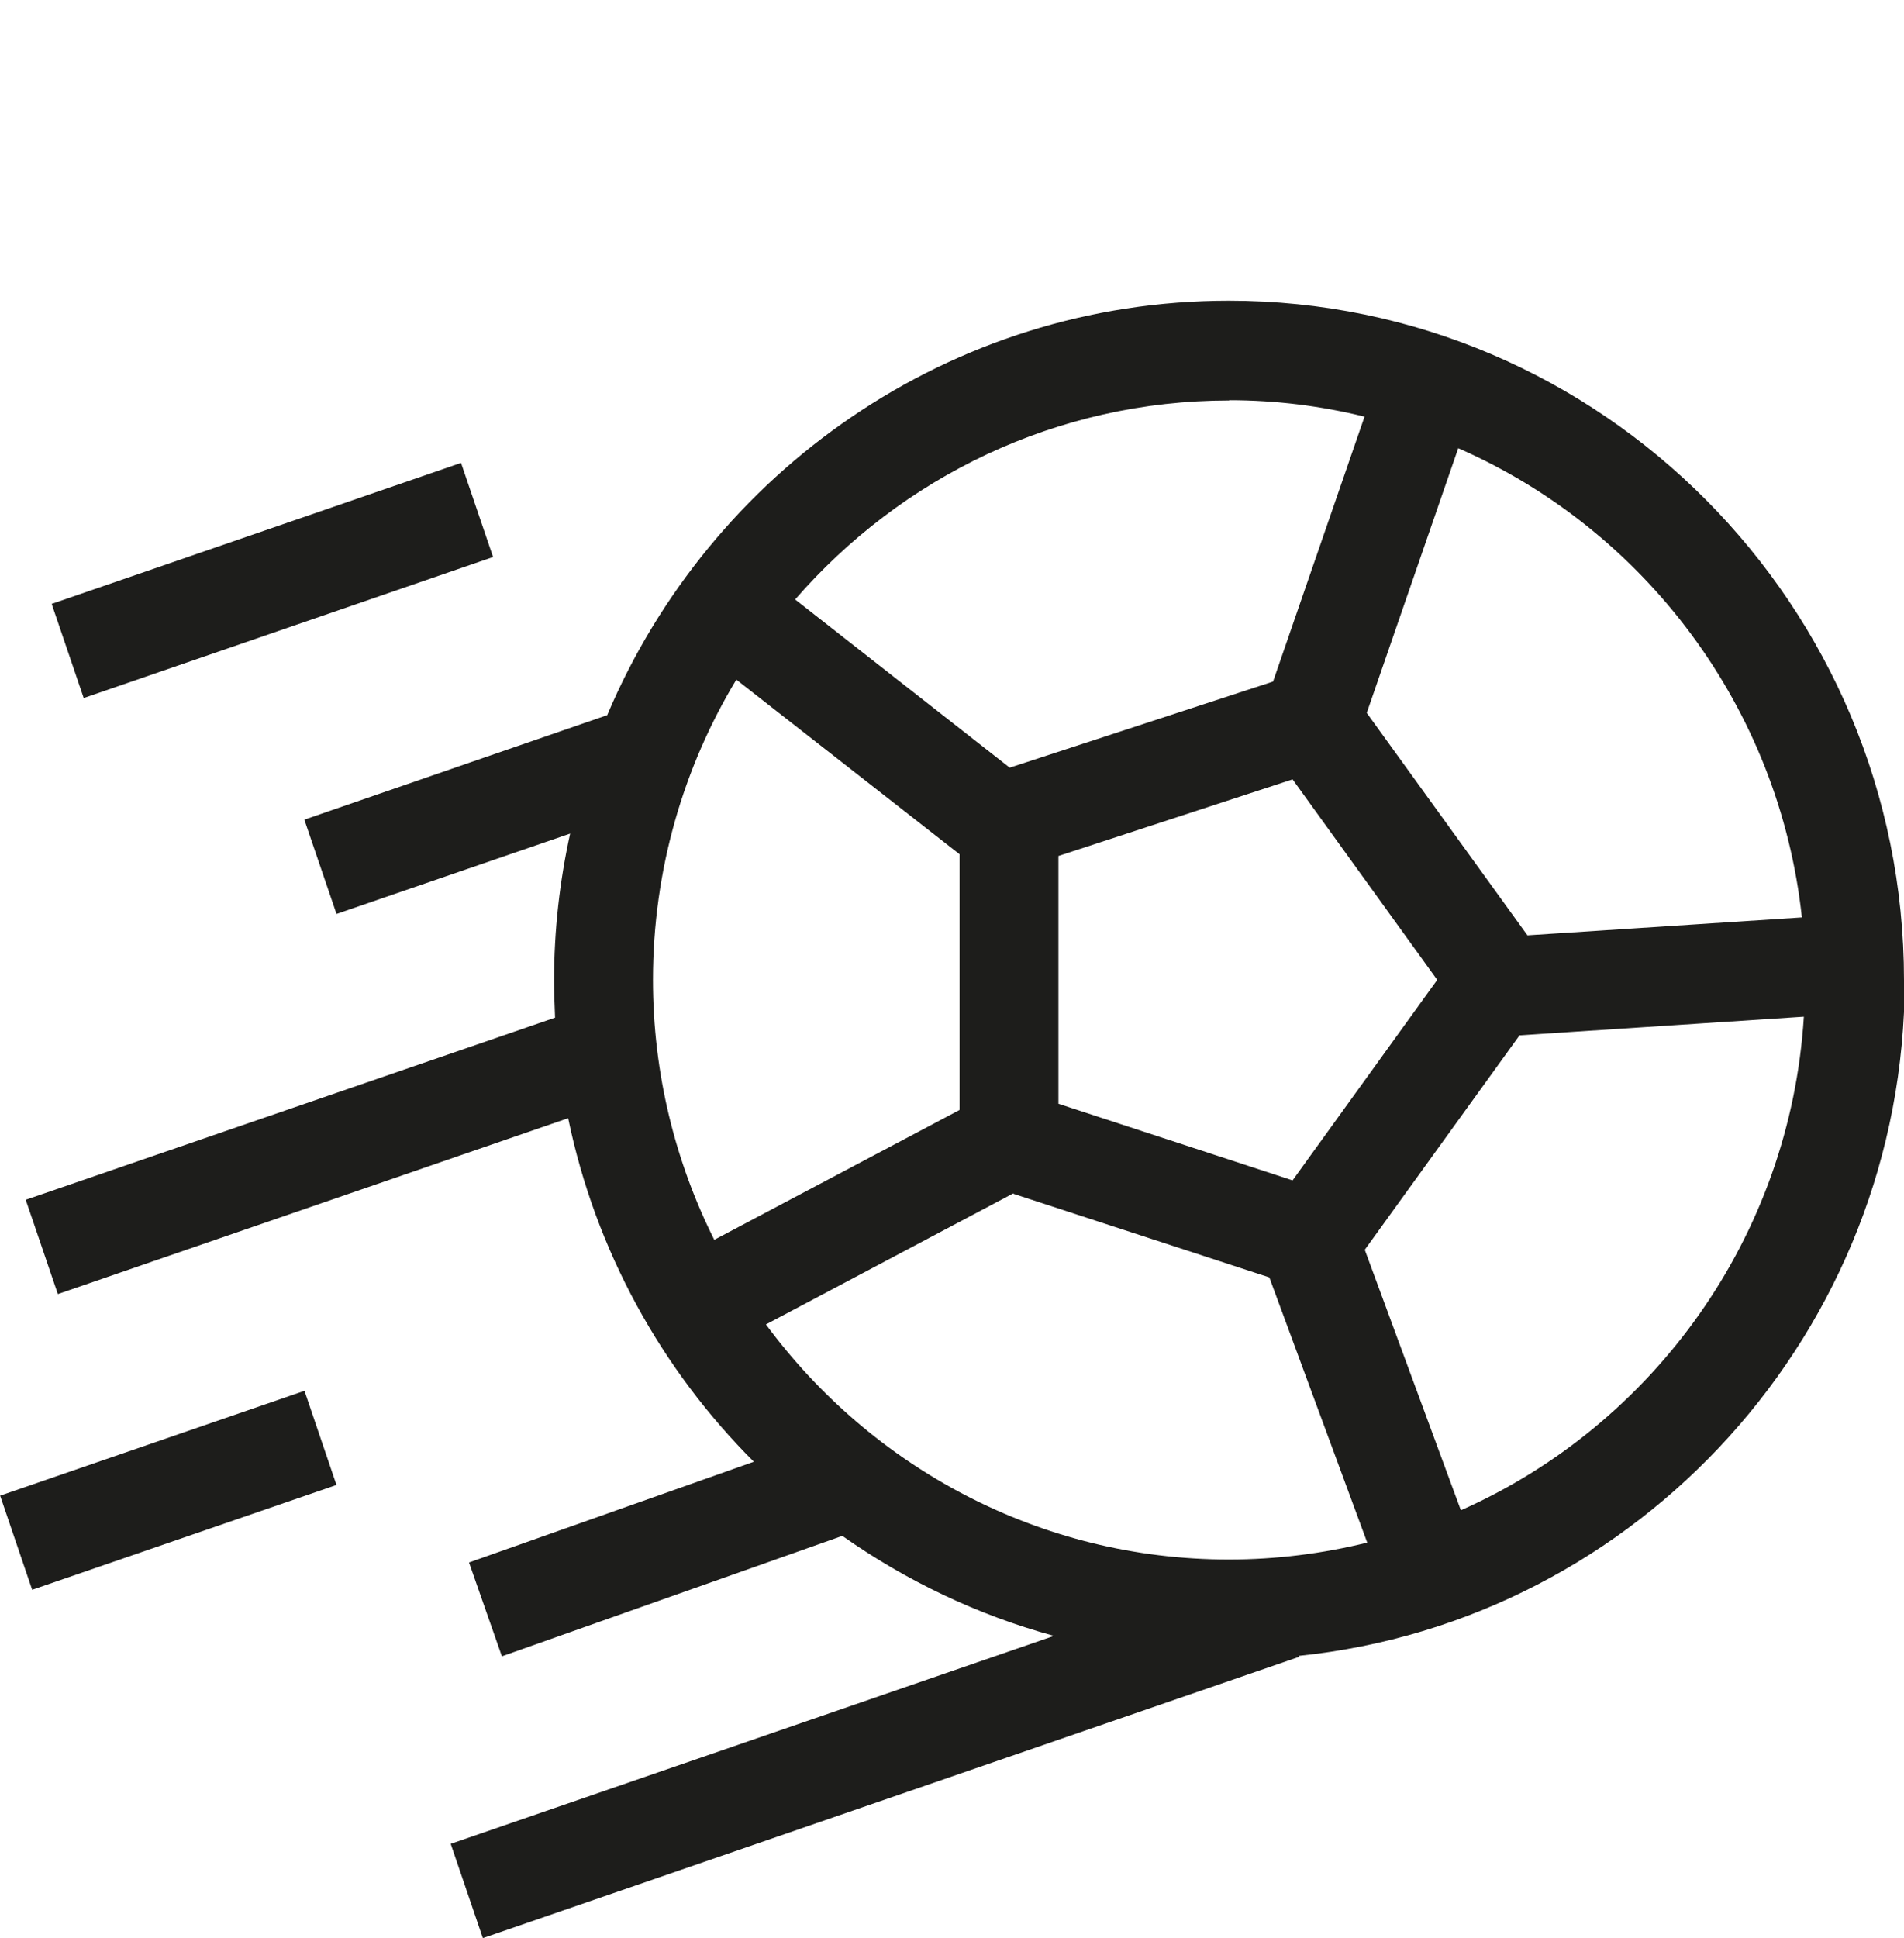 <svg xmlns="http://www.w3.org/2000/svg" fill="none" viewBox="0 0 57 58" height="58" width="57">
<g clip-path="url(#clip0_3146_22419)" id="Kickoff">
<path fill="#1D1D1B" d="M57 29.334C57 18.121 47.933 9 36.786 9C28.437 9 21.258 14.123 18.178 21.404L9.111 24.532L10.074 27.354L17.068 24.949C16.757 26.363 16.587 27.838 16.587 29.342C16.587 29.714 16.602 30.086 16.617 30.458L0.77 35.909L1.732 38.731L17.009 33.467C17.831 37.443 19.807 40.994 22.568 43.749L14.041 46.764L15.025 49.572L25.217 45.968C27.12 47.308 29.259 48.336 31.553 48.961L13.493 55.185L14.455 58.007L38.896 49.586V49.557C49.058 48.507 57.022 39.84 57.022 29.334H57ZM53.943 27.458L45.727 27.994L40.916 21.337L43.655 13.415C49.221 15.85 53.262 21.151 53.943 27.458ZM30.339 35.73L38 38.232L40.931 46.169C39.606 46.496 38.215 46.675 36.786 46.675C31.116 46.675 26.076 43.905 22.93 39.639L30.339 35.715V35.73ZM38.696 35.328L31.686 33.035V25.619L38.696 23.326L43.026 29.327L38.696 35.328ZM36.794 11.978C38.192 11.978 39.547 12.149 40.85 12.47L38.111 20.399L30.228 22.976L23.804 17.942C26.972 14.294 31.62 11.986 36.801 11.986L36.794 11.978ZM22.042 20.34L28.726 25.567V33.221L21.383 37.107C20.214 34.77 19.548 32.126 19.548 29.327C19.548 26.036 20.465 22.953 22.049 20.332L22.042 20.34ZM43.736 45.208L40.857 37.405L45.49 30.987L54.002 30.429C53.588 37.04 49.48 42.654 43.736 45.201V45.208Z" id="Vector"></path>
<path fill="#1D1D1B" d="M13.802 13.854L1.547 18.074L2.506 20.892L14.761 16.671L13.802 13.854Z" id="Vector_2"></path>
<path fill="#1D1D1B" d="M9.115 41.626L0.004 44.764L0.963 47.581L10.073 44.444L9.115 41.626Z" id="Vector_3"></path>
</g>
<defs>
<clipPath id="clip0_3146_22419">
<rect fill="white" height="58" width="57"></rect>
</clipPath>
</defs>
</svg>
